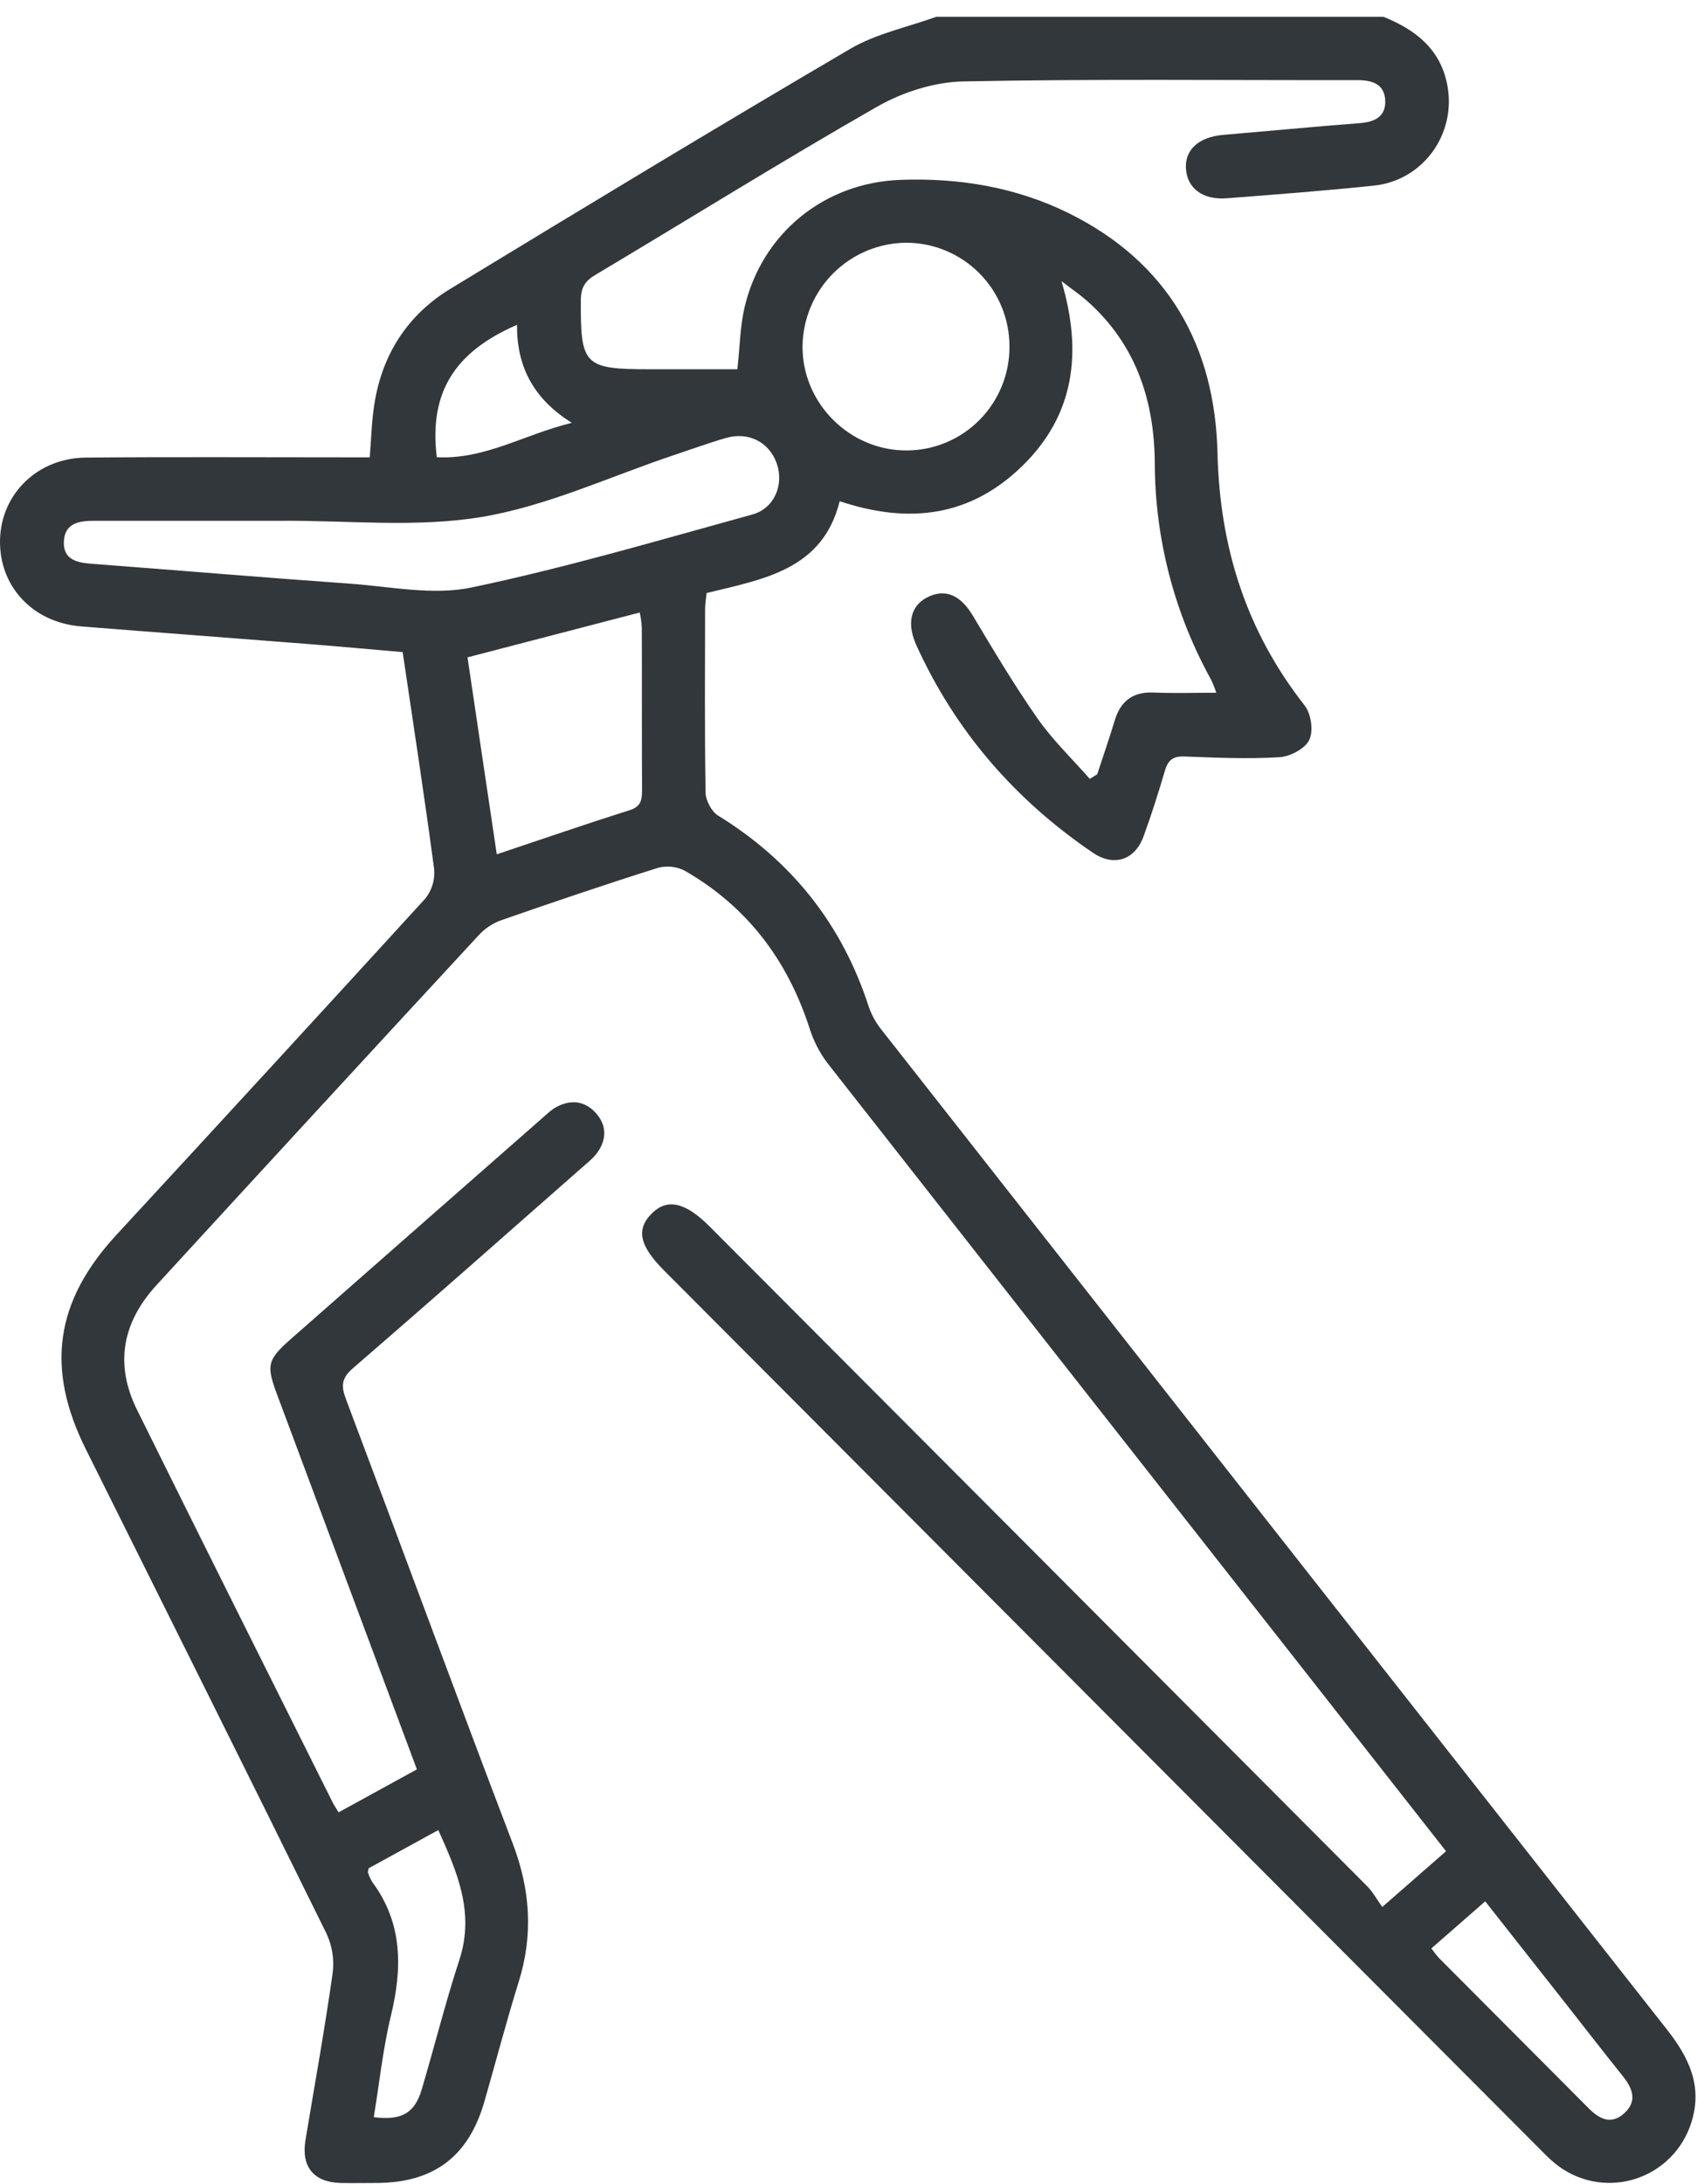 <?xml version="1.0" encoding="UTF-8"?>
<svg xmlns="http://www.w3.org/2000/svg" width="96" height="123" viewBox="0 0 96 123" fill="none">
  <path d="M77.941 0.944C79.745 1.676 81.168 2.763 81.545 4.828C82.047 7.563 80.167 10.165 77.403 10.454C74.639 10.743 71.884 10.953 69.116 11.166C67.762 11.271 66.885 10.605 66.814 9.504C66.744 8.427 67.538 7.714 68.917 7.596C71.48 7.378 74.041 7.133 76.606 6.935C77.423 6.872 78.057 6.587 78.042 5.705C78.024 4.744 77.326 4.512 76.469 4.513C69.063 4.525 61.657 4.438 54.254 4.586C52.632 4.62 50.865 5.187 49.442 5.993C44.084 9.055 38.84 12.323 33.532 15.486C32.949 15.833 32.727 16.214 32.724 16.893C32.699 20.572 32.902 20.795 36.599 20.795H41.543C41.682 19.56 41.691 18.405 41.946 17.31C42.923 13.163 46.408 10.277 50.762 10.128C54.038 10.013 57.241 10.537 60.218 12.01C65.786 14.767 68.448 19.458 68.591 25.509C68.719 30.835 70.216 35.549 73.504 39.734C73.867 40.196 74.007 41.174 73.759 41.675C73.512 42.176 72.676 42.608 72.073 42.644C70.298 42.75 68.511 42.671 66.731 42.603C66.104 42.58 65.812 42.791 65.637 43.378C65.266 44.632 64.872 45.883 64.423 47.109C63.93 48.448 62.747 48.824 61.564 48.019C57.172 45.034 53.809 41.161 51.608 36.298C51.593 36.263 51.579 36.224 51.564 36.188C51.066 34.98 51.364 34.015 52.371 33.578C53.333 33.154 54.149 33.578 54.793 34.649C55.971 36.615 57.143 38.591 58.455 40.465C59.31 41.688 60.409 42.737 61.398 43.865L61.815 43.603C62.144 42.598 62.492 41.598 62.798 40.586C63.129 39.486 63.81 38.954 64.983 39.001C66.13 39.049 67.278 39.012 68.522 39.012C68.441 38.763 68.345 38.52 68.234 38.283C66.166 34.556 65.074 30.365 65.058 26.1C65.039 22.553 63.989 19.375 61.241 16.945C60.859 16.608 60.437 16.321 59.802 15.833C61.007 19.893 60.513 23.395 57.595 26.241C54.677 29.087 51.236 29.537 47.306 28.227C46.344 32.107 42.981 32.618 39.809 33.398C39.775 33.74 39.724 34.011 39.724 34.282C39.718 37.734 39.693 41.187 39.752 44.645C39.76 45.087 40.09 45.706 40.461 45.934C44.612 48.491 47.451 52.065 48.952 56.72C49.124 57.203 49.378 57.651 49.704 58.046C64.424 76.792 79.153 95.532 93.888 114.264C95.132 115.842 95.942 117.461 95.291 119.517C95.056 120.278 94.638 120.97 94.072 121.531C93.507 122.092 92.813 122.504 92.051 122.732C91.289 122.959 90.483 122.995 89.704 122.836C88.925 122.676 88.198 122.327 87.585 121.818C87.25 121.541 86.948 121.225 86.639 120.915C70.23 104.464 53.822 88.01 37.414 71.552C36.011 70.146 35.823 69.22 36.738 68.321C37.6 67.475 38.622 67.711 39.975 69.068C52.324 81.445 64.671 93.828 77.015 106.216C77.347 106.549 77.578 106.984 77.875 107.394L81.467 104.255C78.731 100.77 76.043 97.342 73.35 93.915C64.428 82.563 55.512 71.208 46.602 59.852C46.156 59.254 45.816 58.583 45.596 57.87C44.35 54.05 42.083 51.056 38.597 49.047C38.132 48.801 37.592 48.738 37.082 48.87C34.104 49.808 31.145 50.811 28.195 51.839C27.722 52.018 27.297 52.307 26.957 52.682C20.897 59.232 14.851 65.796 8.818 72.373C6.854 74.515 6.471 76.871 7.721 79.398C11.374 86.783 15.07 94.154 18.752 101.527C18.821 101.666 18.912 101.792 19.077 102.064L23.487 99.644L20.314 91.137C18.748 86.942 17.183 82.748 15.617 78.555C14.987 76.866 15.051 76.583 16.429 75.371C21.133 71.234 25.84 67.1 30.55 62.969C30.818 62.735 31.081 62.474 31.393 62.317C32.182 61.916 32.95 62.002 33.56 62.672C34.169 63.342 34.191 64.122 33.687 64.86C33.448 65.212 33.09 65.489 32.763 65.775C28.477 69.545 24.2 73.326 19.88 77.058C19.243 77.608 19.209 78.049 19.485 78.781C22.629 87.122 25.709 95.49 28.886 103.82C29.877 106.417 30.051 108.955 29.224 111.607C28.529 113.838 27.938 116.103 27.291 118.349C26.399 121.454 24.436 122.929 21.204 122.937C20.531 122.937 19.858 122.952 19.184 122.937C17.671 122.896 16.961 122.023 17.21 120.521C17.73 117.391 18.297 114.269 18.739 111.129C18.84 110.366 18.72 109.591 18.395 108.894C13.911 99.791 9.369 90.718 4.847 81.639C2.552 77.051 3.107 73.282 6.564 69.538C12.377 63.246 18.172 56.938 23.951 50.615C24.328 50.152 24.51 49.56 24.461 48.964C23.924 44.919 23.301 40.885 22.685 36.725C20.815 36.564 18.978 36.395 17.137 36.251C12.954 35.921 8.77 35.612 4.587 35.279C1.832 35.065 -0.079 33.002 0.003 30.352C0.084 27.794 2.129 25.795 4.832 25.77C9.662 25.726 14.494 25.756 19.325 25.755H20.83C20.914 24.732 20.936 23.754 21.085 22.794C21.521 19.965 22.957 17.732 25.388 16.255C32.865 11.711 40.35 7.177 47.897 2.753C49.367 1.891 51.125 1.533 52.753 0.944H77.941ZM15.765 29.329C12.28 29.329 8.795 29.329 5.311 29.329C4.452 29.329 3.637 29.456 3.598 30.511C3.561 31.505 4.315 31.686 5.139 31.748C9.994 32.115 14.846 32.525 19.703 32.869C21.988 33.032 24.376 33.542 26.551 33.088C31.881 31.974 37.123 30.423 42.382 28.976C43.64 28.629 44.177 27.283 43.759 26.095C43.341 24.907 42.178 24.294 40.895 24.666C39.909 24.952 38.941 25.305 37.963 25.632C34.363 26.835 30.838 28.496 27.14 29.113C23.441 29.729 19.564 29.298 15.765 29.329ZM56.871 19.508C56.871 17.963 56.261 16.481 55.174 15.387C54.087 14.293 52.612 13.675 51.072 13.67C49.532 13.677 48.056 14.289 46.961 15.374C45.866 16.46 45.239 17.933 45.214 19.477C45.177 22.698 47.872 25.394 51.101 25.368C51.864 25.363 52.618 25.208 53.321 24.911C54.024 24.614 54.661 24.181 55.197 23.636C55.733 23.092 56.157 22.447 56.444 21.738C56.731 21.03 56.876 20.271 56.871 19.506V19.508ZM27.987 48.111C30.593 47.241 33.018 46.401 35.465 45.631C36.121 45.425 36.173 45.039 36.171 44.48C36.156 41.426 36.171 38.371 36.158 35.316C36.138 35.04 36.1 34.765 36.043 34.494L26.339 37.02C26.872 40.6 27.412 44.269 27.987 48.111ZM21.058 119.233C22.637 119.427 23.362 119.008 23.761 117.664C24.482 115.234 25.092 112.782 25.879 110.376C26.75 107.716 25.769 105.448 24.693 103.063L20.769 105.215C20.741 105.382 20.719 105.425 20.732 105.454C20.791 105.643 20.873 105.824 20.976 105.993C22.699 108.318 22.67 110.851 22.02 113.536C21.567 115.405 21.371 117.331 21.058 119.233ZM80.642 109.726C80.765 109.904 80.897 110.075 81.039 110.238C83.861 113.073 86.684 115.907 89.51 118.739C90.105 119.336 90.759 119.669 91.481 119.034C92.246 118.363 92.005 117.646 91.443 116.944C90.33 115.553 89.238 114.143 88.136 112.742C86.673 110.882 85.204 109.024 83.674 107.077L80.642 109.726ZM24.608 25.749C27.326 25.889 29.541 24.459 32.217 23.813C30.023 22.442 29.111 20.616 29.127 18.294C25.566 19.838 24.169 22.147 24.608 25.749Z" fill="#32373B"></path>
</svg>

